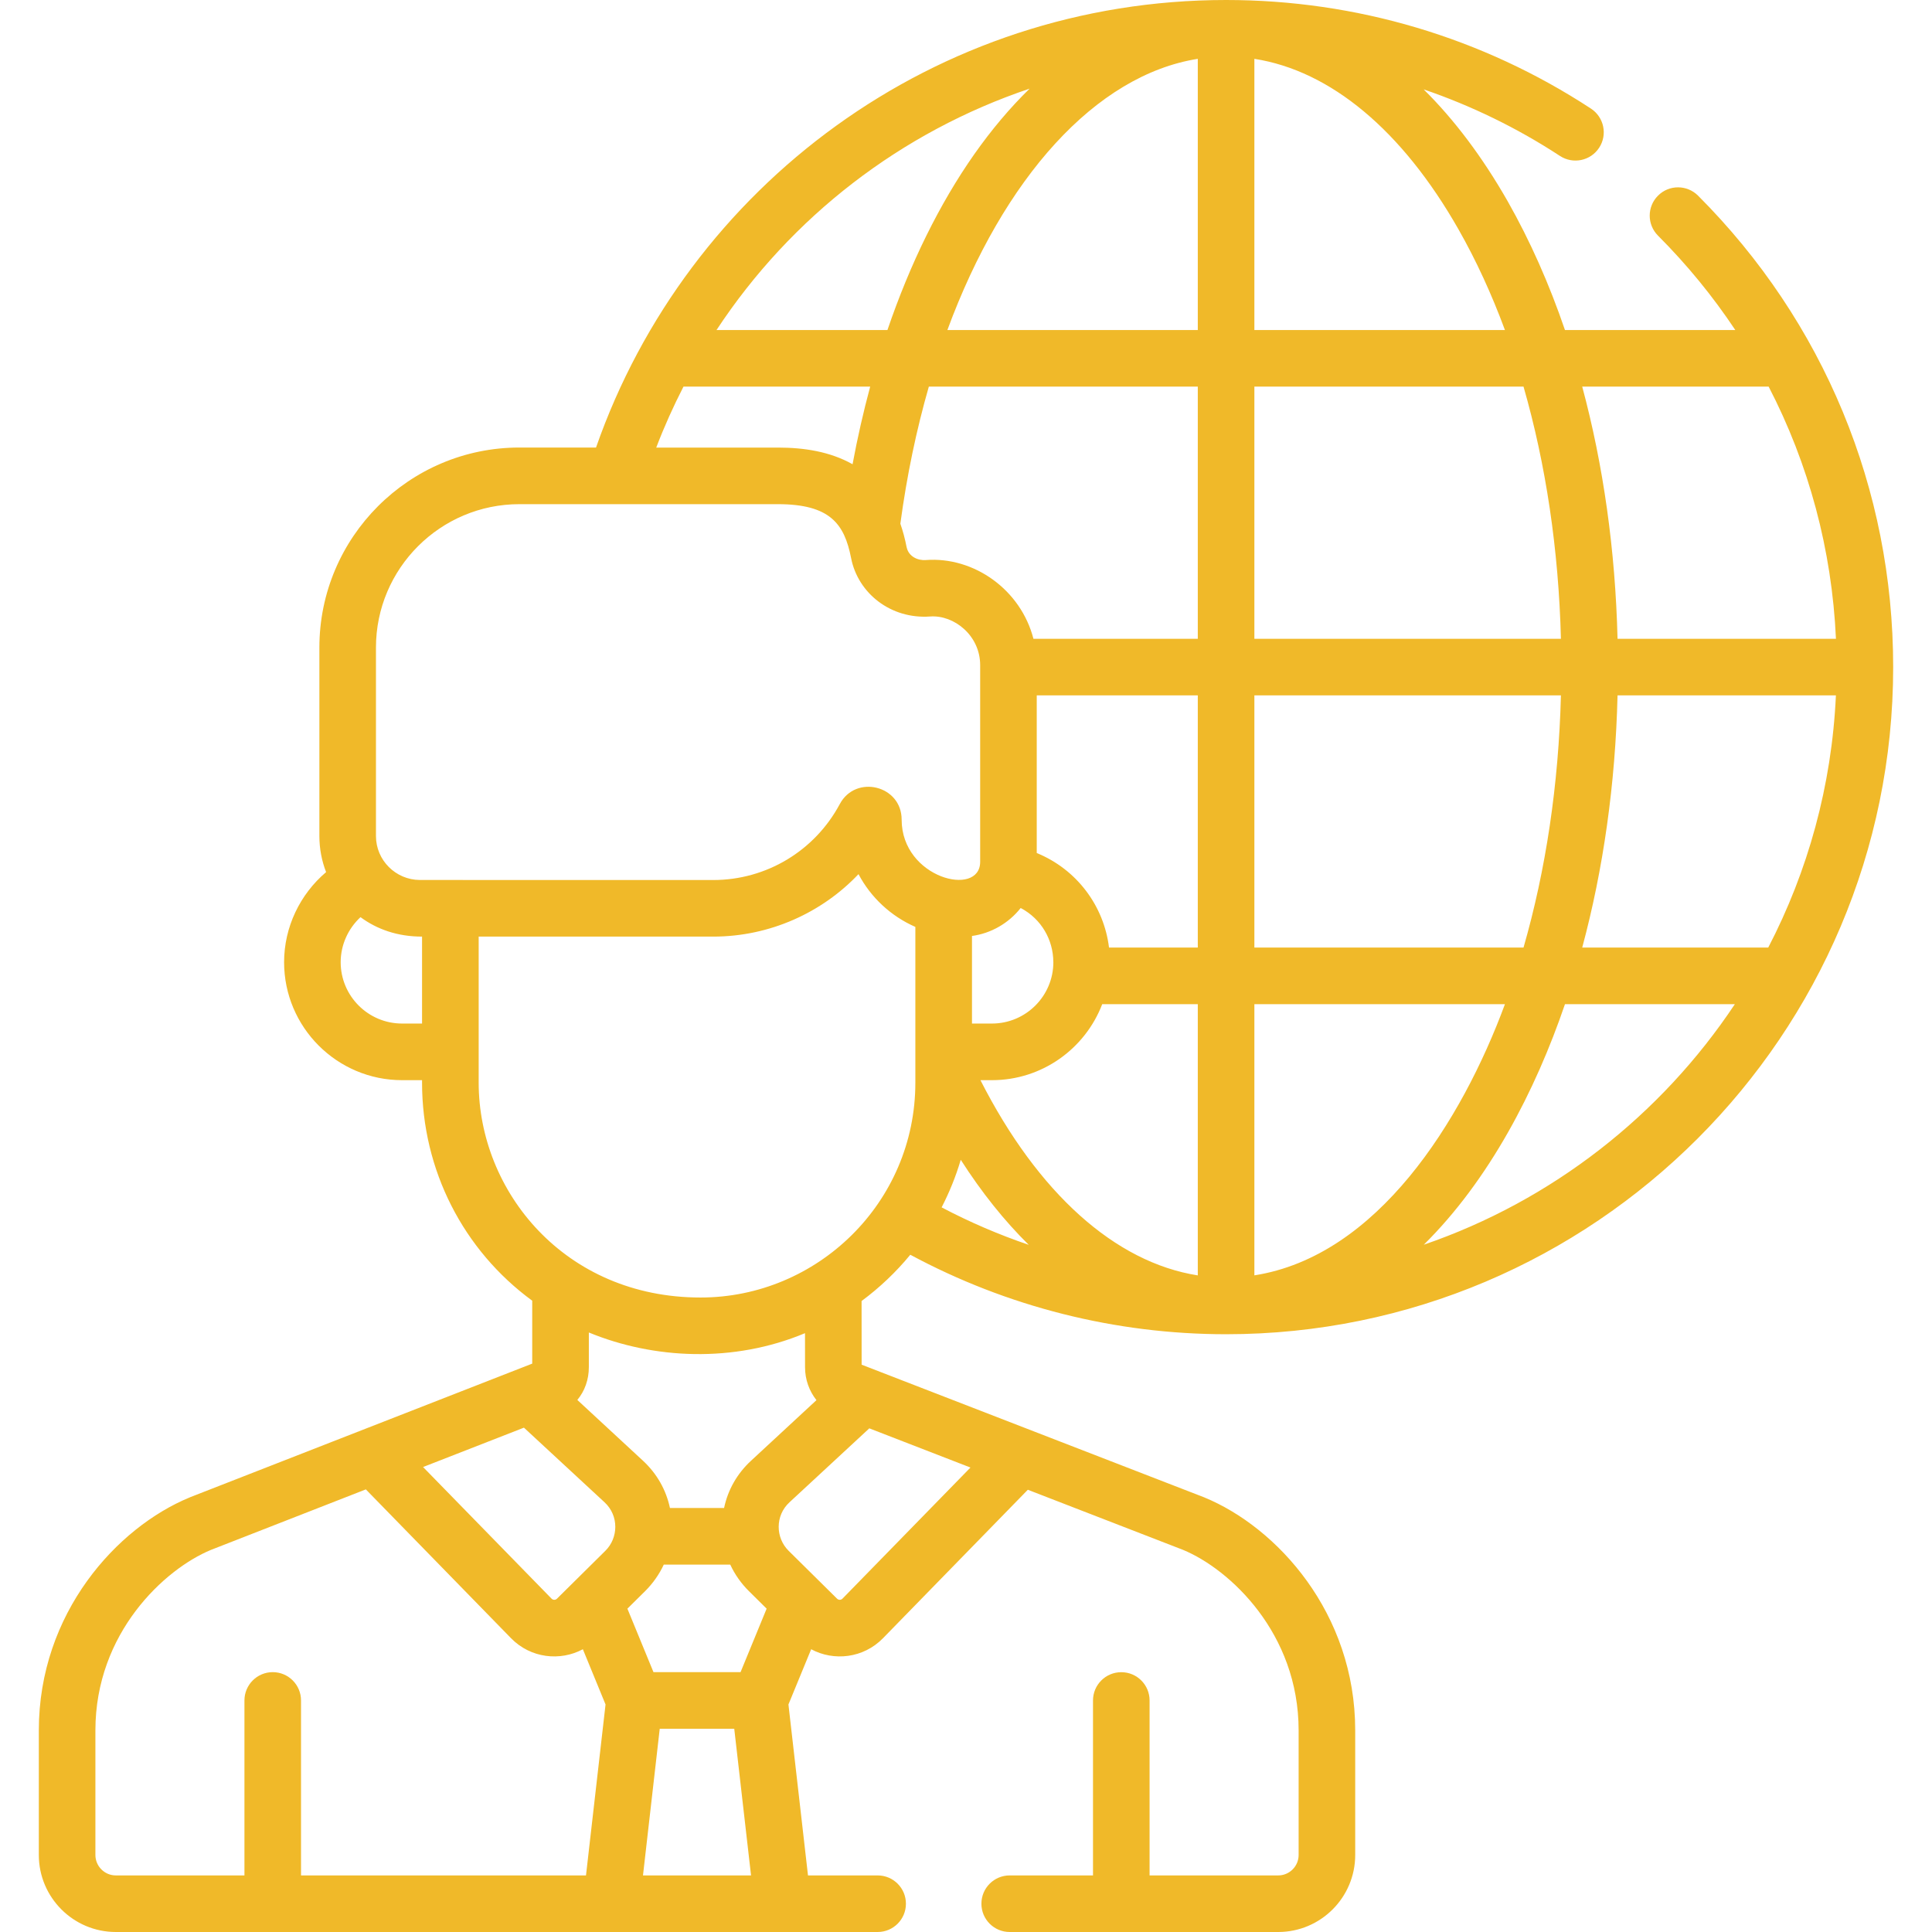 <svg width="42" height="42" viewBox="0 0 42 42" fill="none" xmlns="http://www.w3.org/2000/svg">
<g id="fi_10220956" clip-path="url(#clip0_102_840)">
<g id="Group">
<path id="Vector" d="M4.134 32.548C4.13 32.55 4.127 32.551 4.123 32.553C2.544 33.203 0.844 35.065 0.844 37.617V40.326C0.844 41.249 1.595 42 2.518 42H19.079C19.419 42 19.694 41.725 19.694 41.385C19.694 41.045 19.419 40.77 19.079 40.77H17.565L17.14 37.054L17.634 35.853C18.123 36.117 18.767 36.052 19.196 35.613L22.344 32.386C23.979 33.019 25.521 33.616 25.719 33.693C26.731 34.112 28.231 35.5 28.231 37.617V40.326C28.231 40.57 28.032 40.77 27.787 40.77H24.991V36.967C24.991 36.627 24.716 36.352 24.376 36.352C24.036 36.352 23.761 36.627 23.761 36.967V40.77H21.95C21.61 40.77 21.335 41.045 21.335 41.385C21.335 41.725 21.61 42 21.95 42H27.787C28.71 42 29.461 41.249 29.461 40.326V37.617C29.461 35.065 27.761 33.203 26.182 32.553C26.178 32.551 26.174 32.55 26.17 32.548C25.82 32.413 19.447 29.945 18.731 29.667L18.73 28.283C19.123 27.992 19.479 27.654 19.789 27.277C21.891 28.408 24.252 29.005 26.654 29.005C34.651 29.005 41.156 22.499 41.156 14.502C41.156 10.631 39.65 6.992 36.914 4.253C36.674 4.013 36.284 4.012 36.044 4.253C35.803 4.493 35.803 4.882 36.044 5.123C36.677 5.757 37.239 6.445 37.724 7.175H34.021C33.678 6.17 33.261 5.231 32.777 4.378C32.228 3.415 31.614 2.599 30.949 1.943C31.987 2.298 32.983 2.782 33.912 3.39C34.196 3.576 34.578 3.497 34.764 3.212C34.95 2.928 34.87 2.547 34.586 2.361C32.227 0.816 29.484 0 26.654 0C20.334 0 14.944 4.042 12.957 9.729H11.291C8.893 9.729 6.943 11.68 6.943 14.078V18.174C6.943 18.451 6.995 18.716 7.089 18.959C6.521 19.441 6.176 20.156 6.176 20.917C6.176 22.331 7.326 23.482 8.741 23.482H9.175V23.536C9.175 25.437 10.073 27.18 11.57 28.276L11.57 29.644L4.134 32.548ZM38.44 20.599H34.396C34.855 18.895 35.118 17.039 35.164 15.117H39.911C39.821 17.086 39.3 18.944 38.44 20.599ZM38.449 8.405C39.322 10.089 39.824 11.951 39.912 13.887H35.164C35.117 11.966 34.855 10.109 34.396 8.405H38.449ZM34.021 21.83H37.714C36.11 24.242 33.739 26.103 30.952 27.059C32.374 25.654 33.38 23.709 34.021 21.83ZM27.269 1.279C28.923 1.537 30.48 2.83 31.707 4.987C32.09 5.66 32.427 6.394 32.716 7.175H27.269V1.279ZM27.269 8.405H33.12C33.605 10.09 33.884 11.95 33.933 13.887H27.269V8.405ZM27.269 15.117H33.933C33.884 17.054 33.605 18.914 33.12 20.599H27.269V15.117H27.269ZM27.269 21.83H32.716C31.774 24.378 29.94 27.308 27.269 27.725V21.83ZM12.739 40.77H6.544V36.967C6.544 36.627 6.269 36.351 5.929 36.351C5.589 36.351 5.314 36.627 5.314 36.967V40.77H2.518C2.273 40.77 2.074 40.57 2.074 40.326V37.617C2.074 35.5 3.575 34.111 4.587 33.693L7.953 32.378L11.109 35.613C11.538 36.052 12.181 36.117 12.671 35.853L13.164 37.054L12.739 40.77ZM13.978 40.77L14.342 37.582H15.962L16.327 40.77H13.978ZM16.099 36.351H14.206L13.639 34.971L14.026 34.588C14.191 34.424 14.332 34.225 14.43 34.013H15.875C15.975 34.231 16.119 34.43 16.279 34.588L16.666 34.971L16.099 36.351ZM12.551 30.434C12.713 30.237 12.801 29.992 12.801 29.72V28.967C14.208 29.547 15.945 29.633 17.5 28.982L17.501 29.724C17.501 29.991 17.592 30.24 17.749 30.438L16.326 31.756C16.024 32.035 15.823 32.39 15.741 32.782H14.564C14.481 32.39 14.28 32.035 13.979 31.756L12.551 30.434ZM18.898 31.051C20.139 31.532 20.209 31.559 21.097 31.903L18.315 34.753C18.282 34.787 18.229 34.786 18.197 34.754L17.144 33.713C16.858 33.43 16.848 32.949 17.162 32.659L18.898 31.051ZM20.47 26.247C20.634 25.93 20.778 25.579 20.886 25.213C21.34 25.923 21.836 26.542 22.364 27.062C21.713 26.84 21.079 26.568 20.47 26.247ZM26.039 27.726C24.244 27.444 22.563 25.938 21.314 23.482H21.564C22.657 23.482 23.592 22.795 23.961 21.83H26.039V27.726H26.039ZM21.13 22.251V20.347C21.537 20.292 21.923 20.076 22.189 19.739C22.643 19.979 22.896 20.436 22.898 20.909C22.898 20.911 22.899 20.914 22.899 20.917C22.899 21.653 22.3 22.251 21.564 22.251L21.13 22.251ZM26.039 20.599H24.109C23.999 19.697 23.412 18.901 22.538 18.544V15.117H26.039V20.599H26.039ZM26.039 13.887H22.466C22.194 12.824 21.176 12.095 20.124 12.175C19.952 12.188 19.757 12.099 19.712 11.905C19.712 11.902 19.71 11.898 19.709 11.895C19.674 11.713 19.628 11.543 19.573 11.385C19.714 10.335 19.924 9.337 20.192 8.405H26.039V13.887H26.039ZM26.039 1.279V7.175H20.595C21.814 3.871 23.817 1.632 26.039 1.279ZM22.383 1.927C21.959 2.341 21.556 2.818 21.179 3.354C20.423 4.431 19.785 5.73 19.292 7.175H15.576C17.199 4.709 19.595 2.866 22.383 1.927ZM14.858 8.405H18.917C18.769 8.953 18.641 9.516 18.534 10.092C18.04 9.815 17.477 9.73 16.908 9.73H14.266C14.44 9.274 14.639 8.832 14.858 8.405ZM9.175 22.251H8.741C8.005 22.251 7.406 21.653 7.406 20.917C7.406 20.542 7.568 20.187 7.837 19.938C8.196 20.203 8.643 20.361 9.175 20.361V22.251H9.175ZM9.123 19.13C8.603 19.126 8.173 18.702 8.173 18.174V14.078C8.173 12.358 9.572 10.96 11.291 10.96H16.908C18.05 10.96 18.357 11.393 18.502 12.131C18.651 12.897 19.365 13.464 20.222 13.402C20.738 13.365 21.308 13.813 21.308 14.46V18.735C21.308 19.517 19.601 19.093 19.601 17.818C19.601 17.074 18.604 16.83 18.256 17.48C17.712 18.497 16.66 19.131 15.505 19.131C15.353 19.131 9.196 19.131 9.123 19.13ZM10.406 23.537C10.406 22.228 10.406 23.952 10.406 20.361H15.505C16.736 20.361 17.873 19.838 18.663 19.003C18.932 19.512 19.369 19.918 19.899 20.15V23.537C19.899 26.148 17.766 28.207 15.229 28.207C12.273 28.207 10.406 25.896 10.406 23.537ZM13.143 32.659C13.459 32.952 13.443 33.434 13.16 33.713C12.764 34.106 12.501 34.366 12.108 34.754C12.076 34.786 12.023 34.787 11.99 34.753L9.197 31.892L10.596 31.346L11.39 31.036L13.143 32.659Z" fill="#F0B929"/>
</g>
</g>
<defs>
<clipPath id="clip0_102_840">
<rect width="42" height="42" fill="white"/>
</clipPath>
</defs>
</svg>
